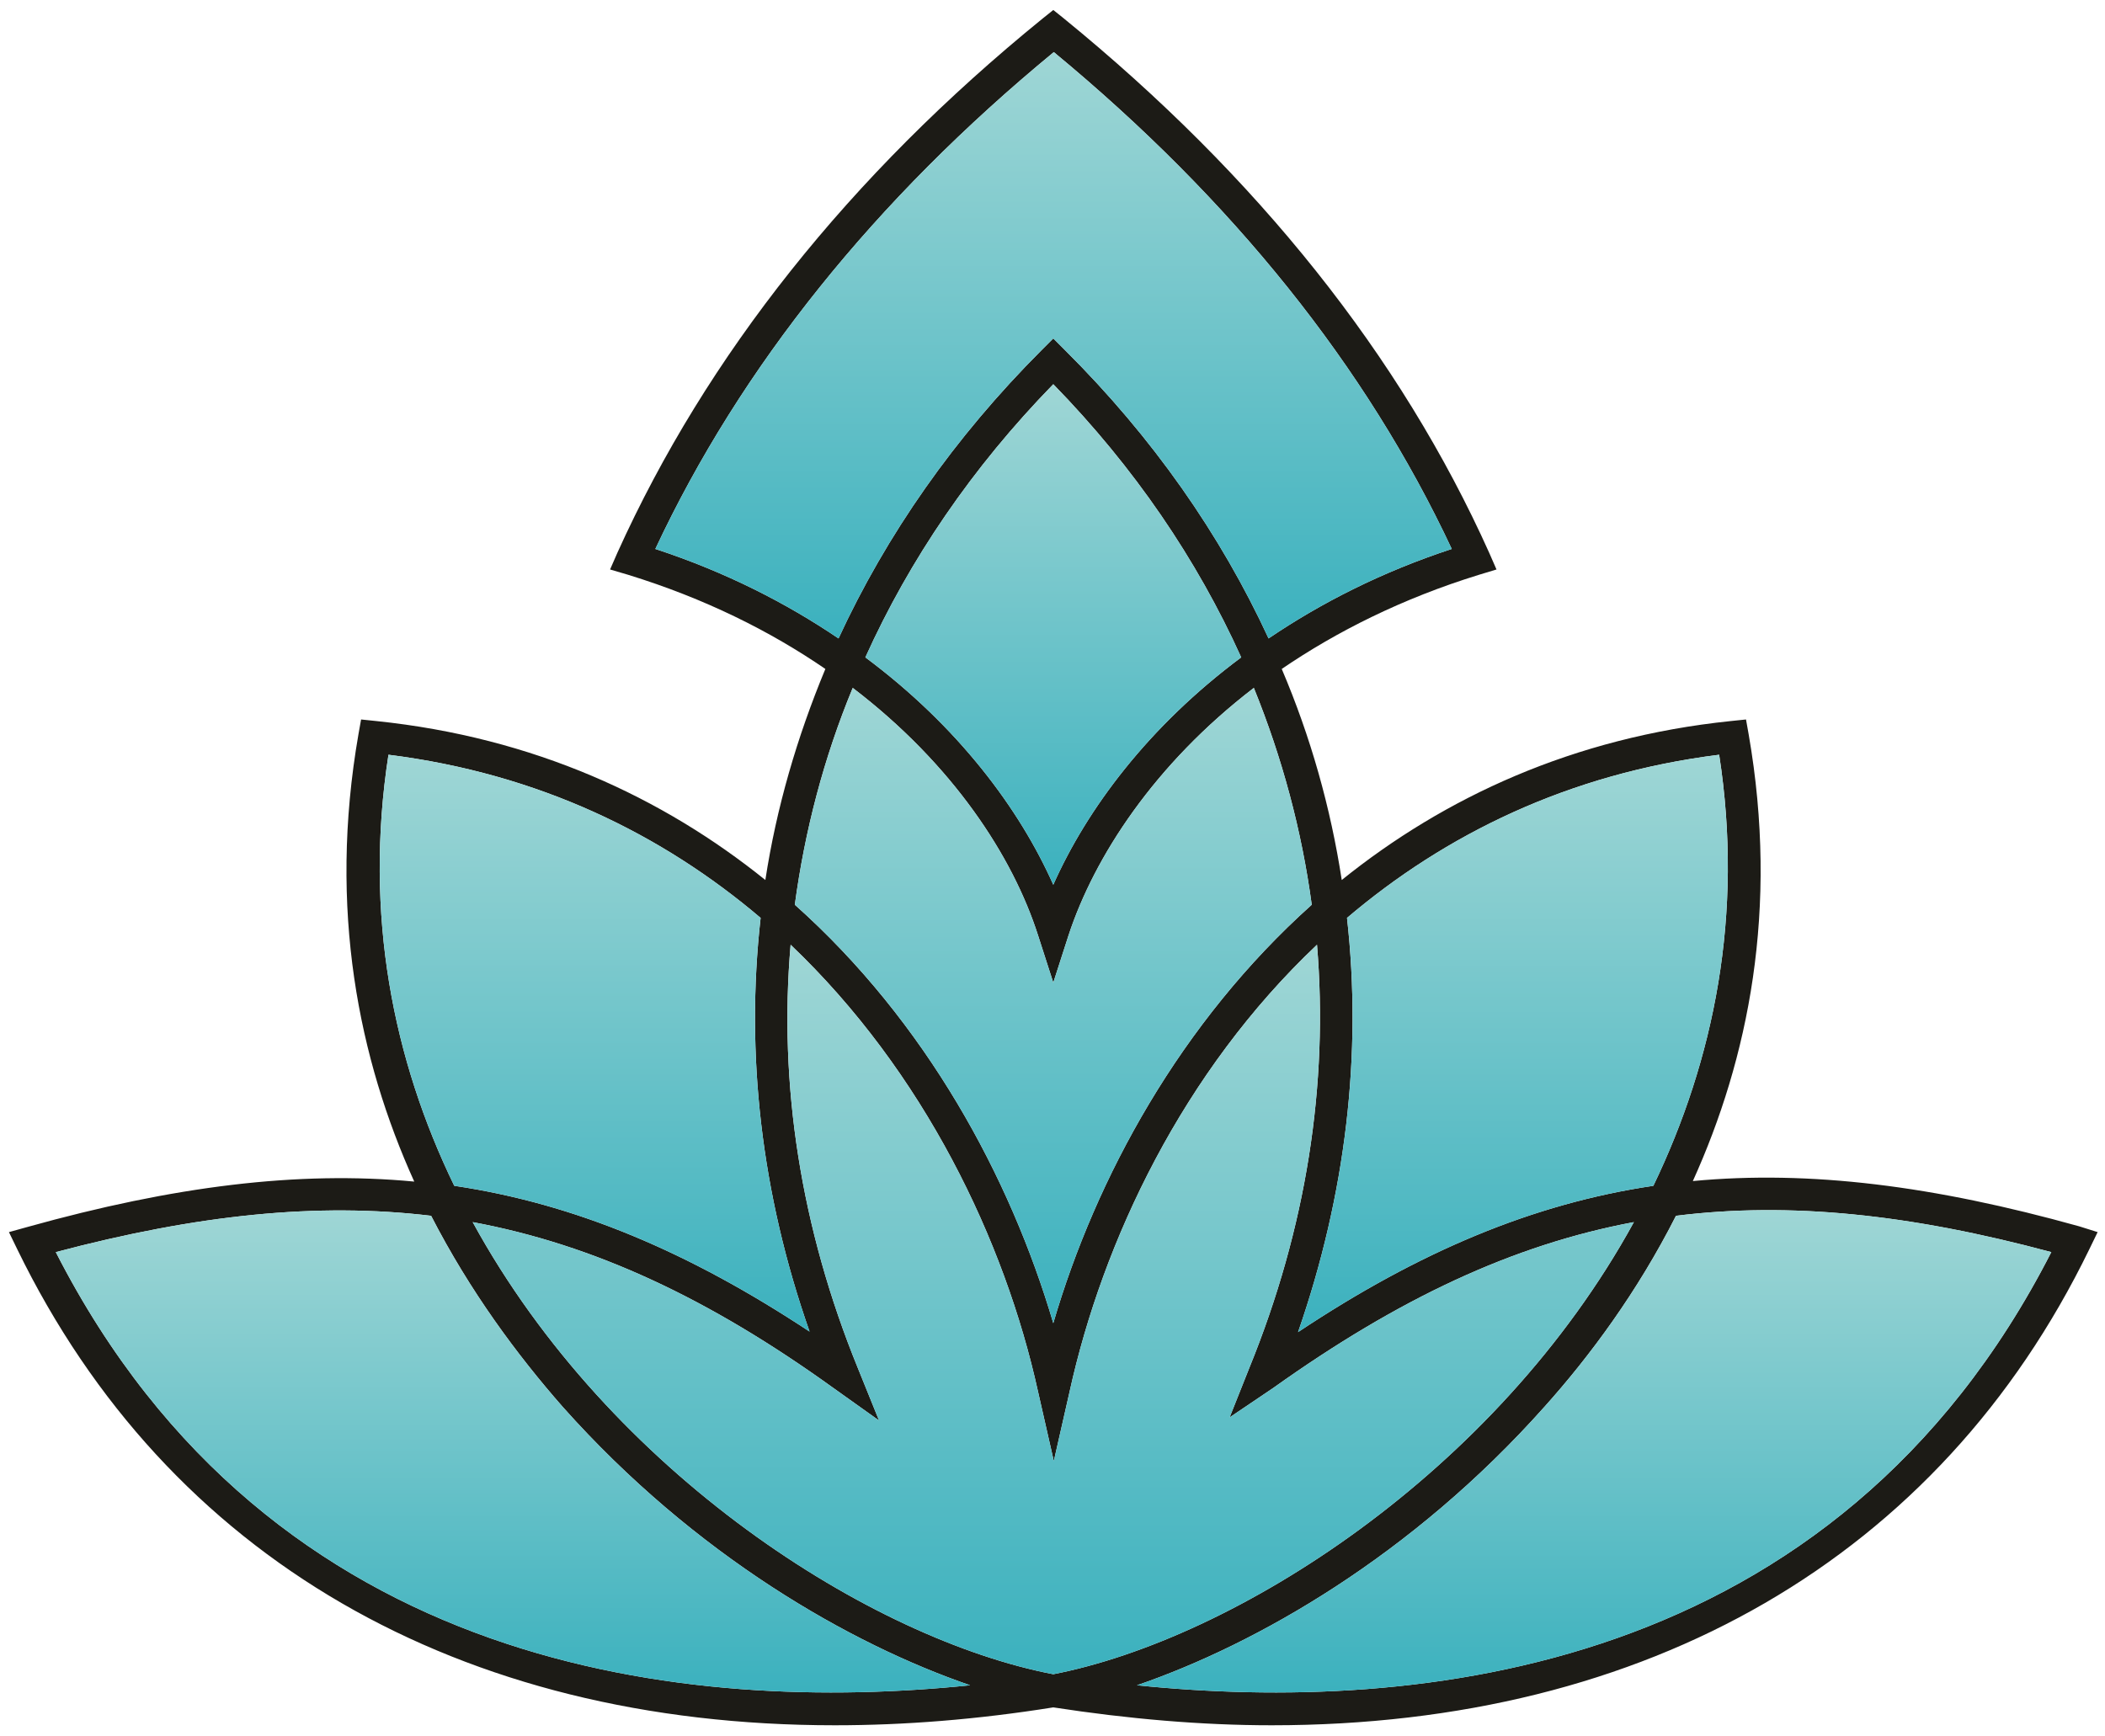 <svg enable-background="new 0 0 399.9 329.9" viewBox="0 0 399.9 329.9" xmlns="http://www.w3.org/2000/svg" xmlns:xlink="http://www.w3.org/1999/xlink"><linearGradient id="a"><stop offset="0" stop-color="#9fd6d5"/><stop offset="1" stop-color="#3bb1be"/></linearGradient><linearGradient id="b" gradientUnits="userSpaceOnUse" x1="287.378" x2="287.378" xlink:href="#a" y1="143.387" y2="253.084"/><linearGradient id="c" gradientUnits="userSpaceOnUse" x1="200.168" x2="200.168" xlink:href="#a" y1="9.83" y2="121.254"/><linearGradient id="d" gradientUnits="userSpaceOnUse" x1="200.166" x2="200.166" xlink:href="#a" y1="73.038" y2="168.118"/><linearGradient id="e" gradientUnits="userSpaceOnUse" x1="200.167" x2="200.167" xlink:href="#a" y1="130.72" y2="251.431"/><linearGradient id="f" gradientUnits="userSpaceOnUse" x1="112.928" x2="112.928" xlink:href="#a" y1="143.387" y2="253.006"/><linearGradient id="g" gradientUnits="userSpaceOnUse" x1="97.492" x2="97.492" xlink:href="#a" y1="230" y2="321.567"/><linearGradient id="h" gradientUnits="userSpaceOnUse" x1="200.167" x2="200.167" xlink:href="#a" y1="179.525" y2="318.105"/><linearGradient id="i" gradientUnits="userSpaceOnUse" x1="302.845" x2="302.845" xlink:href="#a" y1="230" y2="321.567"/><path d="m395 233c-27.6-7.7-51.2-10.7-73.4-8.6 10.5-23.2 16.4-51.6 10.6-84.9l-.5-2.8-2.9.3c-29.9 3.1-54.4 14.5-73.9 30.2-2.1-13.7-5.9-27.2-11.4-40.1 10.4-7.1 22.9-13.4 37.5-17.9l3.3-1-1.4-3.2c-16.8-37.4-44-71.5-80.8-101.5l-2-1.6-2 1.6c-36.8 29.9-63.9 64.1-80.8 101.5l-1.4 3.2 3.4 1c14.6 4.5 27 10.7 37.5 17.9-5.4 13-9.3 26.4-11.4 40.1-19.5-15.7-44-27.1-73.9-30.2l-2.9-.3-.5 2.8c-5.8 33.3.1 61.8 10.6 85-22.1-2.1-45.8.9-73.4 8.6l-3.6 1 1.6 3.3c28.6 58.7 84 90.4 155.3 90.4 13.3 0 27.1-1.1 41.5-3.4 14.3 2.2 28.2 3.4 41.5 3.4 71.3 0 126.8-31.8 155.3-90.4l1.6-3.3zm-139.1-58.6c18.6-15.8 42-27.4 70.7-31 4.7 30.4-1 58-12.5 81.9-22.9 3.4-44.5 12.5-67.5 27.8 9.1-26.2 12.2-52.9 9.3-78.7zm-131.4-70.1c16.2-34.6 41.7-66.4 75.7-94.4 34 28.1 59.4 59.8 75.6 94.4-13.4 4.4-24.9 10.3-34.8 17-9.1-19.7-22-38.2-38.7-54.8l-2.2-2.2-2.2 2.2c-16.6 16.6-29.5 35.1-38.6 54.8-9.9-6.7-21.4-12.6-34.8-17zm111.3 20.6c-17.6 13.1-29.3 28.8-35.7 43.2-6.4-14.4-18.1-30.1-35.7-43.2 8.4-18.6 20.3-36.1 35.7-51.9 15.4 15.8 27.3 33.3 35.7 51.9zm-73.8 5.8c19 14.5 30.4 32 35.2 47l2.9 9 2.9-9c4.9-14.9 16.3-32.5 35.2-47 5.4 13.3 9.1 27.1 11 41.2-24.9 22.3-41 51.8-49.1 79.5-8.2-27.8-24.2-57.3-49.1-79.5 1.9-14.1 5.5-27.9 11-41.2zm-88.2 12.7c28.7 3.6 52.1 15.2 70.7 31-2.9 25.8.1 52.4 9.3 78.6-23-15.2-44.6-24.3-67.5-27.7-11.6-23.9-17.2-51.5-12.5-81.9zm-63.2 94.5c26.8-7.1 49.7-9.5 71.3-6.9 7.4 14.4 16.4 26.5 25 36.3 25.2 28.3 54.7 45.1 77.4 52.9-52.8 5.4-132.6-1.9-173.7-82.3zm79.2-5.7c23.1 4.3 44.9 14.5 68.5 31.5l8.7 6.2-4-9.9c-10.9-26.7-15.1-54-12.8-80.5 25.4 24.2 40.7 56.3 47 84.9l3 13.2 3-13.2c6.3-28.6 21.5-60.8 47-84.9 2.2 26.5-2 53.8-12.9 80.5l-3.7 9.3 8.3-5.6c23.7-16.9 45.5-27.2 68.5-31.5-26.2 47.8-75.9 79.2-110.3 85.9-34.4-6.6-84.1-38-110.3-85.9zm126.2 88c22.7-7.8 52.2-24.6 77.4-52.9 8.7-9.7 17.7-21.9 25-36.3 21.6-2.7 44.5-.3 71.3 6.9-41.1 80.4-120.9 87.7-173.7 82.3z" fill="#1c1b16"/><path d="m255.9 174.4c18.6-15.8 42-27.4 70.7-31 4.7 30.4-1 58-12.5 81.9-22.9 3.4-44.5 12.5-67.5 27.8 9.1-26.2 12.2-52.9 9.3-78.7z" fill="url(#b)"/><path d="m124.5 104.3c16.2-34.6 41.7-66.4 75.7-94.4 34 28.1 59.4 59.8 75.6 94.4-13.4 4.4-24.9 10.3-34.8 17-9.1-19.7-22-38.2-38.7-54.8l-2.2-2.2-2.2 2.2c-16.6 16.6-29.5 35.1-38.6 54.8-9.9-6.7-21.4-12.6-34.8-17z" fill="url(#c)"/><path d="m235.8 124.9c-17.6 13.1-29.3 28.8-35.7 43.2-6.4-14.4-18.1-30.1-35.7-43.2 8.4-18.6 20.3-36.1 35.7-51.9 15.4 15.8 27.3 33.3 35.7 51.9z" fill="url(#d)"/><path d="m162 130.7c19 14.5 30.4 32 35.2 47l2.9 9 2.9-9c4.9-14.9 16.3-32.5 35.2-47 5.4 13.3 9.1 27.1 11 41.2-24.9 22.3-41 51.8-49.1 79.5-8.2-27.8-24.2-57.3-49.1-79.5 1.9-14.1 5.5-27.9 11-41.2z" fill="url(#e)"/><path d="m73.8 143.4c28.7 3.6 52.1 15.2 70.7 31-2.9 25.8.1 52.4 9.3 78.6-23-15.2-44.6-24.3-67.5-27.7-11.6-23.9-17.2-51.5-12.5-81.9z" fill="url(#f)"/><path d="m10.6 237.9c26.8-7.1 49.7-9.5 71.3-6.9 7.4 14.4 16.4 26.5 25 36.3 25.2 28.3 54.7 45.1 77.4 52.9-52.8 5.4-132.6-1.9-173.7-82.3z" fill="url(#g)"/><path d="m89.8 232.2c23.1 4.3 44.9 14.5 68.5 31.5l8.7 6.2-4-9.9c-10.9-26.7-15.1-54-12.8-80.5 25.4 24.2 40.7 56.3 47 84.9l3 13.2 3-13.2c6.3-28.6 21.5-60.8 47-84.9 2.2 26.5-2 53.8-12.9 80.5l-3.7 9.3 8.3-5.6c23.7-16.9 45.5-27.2 68.5-31.5-26.2 47.8-75.9 79.2-110.3 85.9-34.4-6.6-84.1-38-110.3-85.9z" fill="url(#h)"/><path d="m216 320.2c22.7-7.8 52.2-24.6 77.4-52.9 8.7-9.7 17.7-21.9 25-36.3 21.6-2.7 44.5-.3 71.3 6.9-41.1 80.4-120.9 87.7-173.7 82.3z" fill="url(#i)"/></svg>